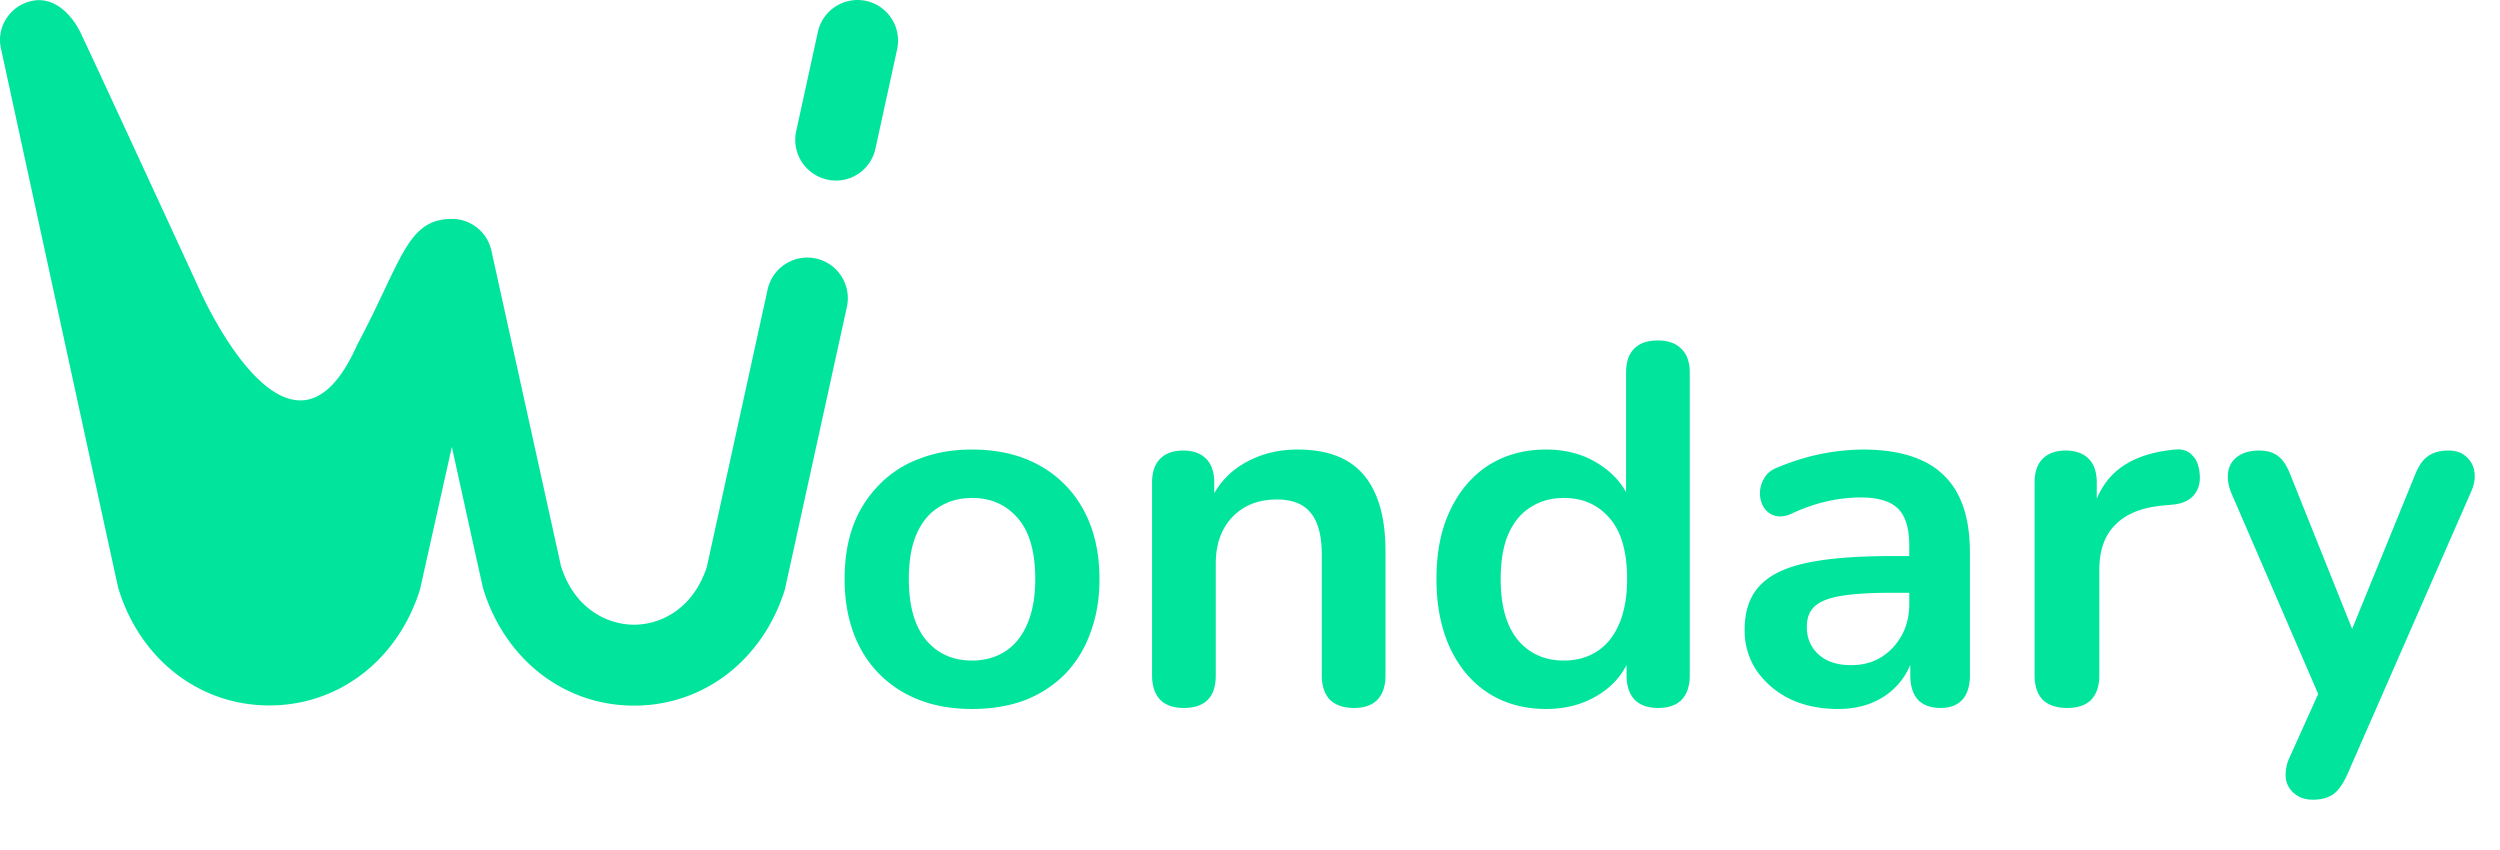 <svg width="103" height="35" fill="none" xmlns="http://www.w3.org/2000/svg"><path d="M26.127 29.072h-.025c-2.874-.009-5.314-1.914-6.2-4.838-.016-.042-1.286-5.824-1.286-5.824s-1.303 5.832-1.311 5.874c-.911 2.908-3.343 4.78-6.208 4.78h-.025c-2.875-.01-5.314-1.914-6.2-4.838C4.855 24.184.042 2.009.042 2.009-.165 1.124.41.23 1.313.038c.903-.193 1.621.535 1.99 1.278.367.743 4.914 10.61 4.914 10.61s3.735 8.531 6.498 2.282c1.842-3.452 2.044-5.189 3.902-5.189.786 0 1.462.543 1.63 1.312l2.865 12.992c.56 1.771 1.914 2.407 3 2.415h.008c1.078 0 2.423-.627 3-2.373l2.506-11.438a1.676 1.676 0 011.989-1.278c.902.2 1.47 1.086 1.278 1.988 0 0-2.548 11.605-2.557 11.655-.91 2.908-3.35 4.78-6.208 4.78zM34.44 7.44a1.76 1.76 0 01-.36-.042 1.676 1.676 0 01-1.278-1.988l.894-4.094A1.676 1.676 0 0135.684.037c.903.2 1.47 1.087 1.279 1.989l-.894 4.094a1.667 1.667 0 01-1.63 1.32zm5.608 21.77c-1.064 0-1.988-.217-2.772-.651a4.554 4.554 0 01-1.827-1.848c-.434-.812-.651-1.764-.651-2.856 0-.826.119-1.561.357-2.205a4.736 4.736 0 011.071-1.68 4.408 4.408 0 011.659-1.071c.644-.252 1.365-.378 2.163-.378 1.064 0 1.988.217 2.772.651a4.554 4.554 0 011.827 1.848c.434.798.651 1.743.651 2.835 0 .826-.126 1.568-.378 2.226a4.707 4.707 0 01-1.05 1.701 4.775 4.775 0 01-1.659 1.071c-.644.238-1.365.357-2.163.357zm0-1.995c.518 0 .973-.126 1.365-.378s.693-.623.903-1.113c.224-.504.336-1.127.336-1.869 0-1.12-.238-1.953-.714-2.499-.476-.56-1.106-.84-1.89-.84-.518 0-.973.126-1.365.378-.392.238-.7.609-.924 1.113-.21.49-.315 1.106-.315 1.848 0 1.106.238 1.946.714 2.52.476.56 1.106.84 1.89.84zm8.719 1.953c-.42 0-.742-.112-.966-.336-.224-.238-.336-.574-.336-1.008v-7.938c0-.434.112-.763.336-.987.224-.224.539-.336.945-.336.406 0 .72.112.945.336.224.224.336.553.336.987v1.428l-.231-.525c.308-.742.784-1.302 1.428-1.68.658-.392 1.4-.588 2.226-.588.826 0 1.505.154 2.037.462.532.308.93.777 1.197 1.407.266.616.399 1.4.399 2.352v5.082c0 .434-.112.77-.336 1.008-.224.224-.546.336-.966.336-.42 0-.75-.112-.987-.336-.224-.238-.336-.574-.336-1.008v-4.956c0-.798-.154-1.379-.462-1.743-.294-.364-.756-.546-1.386-.546-.77 0-1.386.245-1.848.735-.448.476-.672 1.113-.672 1.911v4.599c0 .896-.441 1.344-1.323 1.344zm14.93.042c-.896 0-1.687-.217-2.373-.651-.672-.434-1.197-1.05-1.575-1.848-.378-.812-.567-1.764-.567-2.856 0-1.106.189-2.051.567-2.835.378-.798.903-1.414 1.575-1.848.686-.434 1.477-.651 2.373-.651.854 0 1.596.21 2.226.63.644.42 1.078.973 1.302 1.659h-.231v-5.46c0-.434.112-.763.336-.987.224-.224.546-.336.966-.336.42 0 .742.112.966.336.238.224.357.553.357.987v12.474c0 .434-.112.77-.336 1.008-.224.224-.546.336-.966.336-.42 0-.742-.112-.966-.336-.224-.238-.336-.574-.336-1.008v-1.638l.23.63a3.076 3.076 0 01-1.28 1.743c-.644.434-1.4.651-2.268.651zm.735-1.995c.518 0 .973-.126 1.365-.378s.693-.623.903-1.113c.224-.504.336-1.127.336-1.869 0-1.12-.238-1.953-.714-2.499-.476-.56-1.106-.84-1.89-.84-.518 0-.973.126-1.365.378-.392.238-.7.609-.924 1.113-.21.49-.315 1.106-.315 1.848 0 1.106.238 1.946.714 2.52.476.56 1.106.84 1.89.84zm11.29 1.995c-.742 0-1.407-.14-1.995-.42a3.617 3.617 0 01-1.365-1.176 2.954 2.954 0 01-.483-1.659c0-.756.196-1.351.588-1.785.392-.448 1.029-.77 1.91-.966.883-.196 2.066-.294 3.55-.294h1.05v1.512h-1.03c-.867 0-1.56.042-2.078.126-.518.084-.89.231-1.113.441-.21.196-.315.476-.315.84 0 .462.16.84.483 1.134.322.294.77.441 1.344.441.462 0 .868-.105 1.218-.315.364-.224.65-.525.86-.903.21-.378.316-.812.316-1.302v-2.415c0-.7-.154-1.204-.462-1.512-.308-.308-.826-.462-1.554-.462a6.59 6.59 0 00-1.323.147 7.05 7.05 0 00-1.47.504c-.266.126-.504.161-.714.105a.803.803 0 01-.462-.336 1.102 1.102 0 01-.168-.588c0-.21.056-.413.168-.609.112-.21.3-.364.567-.462a9.533 9.533 0 011.848-.567 9.03 9.03 0 011.638-.168c1.008 0 1.834.154 2.478.462a3.055 3.055 0 011.47 1.407c.322.616.483 1.414.483 2.394v5.04c0 .434-.105.77-.315 1.008-.21.224-.511.336-.903.336s-.7-.112-.924-.336c-.21-.238-.315-.574-.315-1.008v-1.008h.168a2.847 2.847 0 01-1.659 2.1c-.434.196-.931.294-1.491.294zm9.447-.042c-.434 0-.77-.112-1.008-.336-.224-.238-.336-.574-.336-1.008v-7.938c0-.434.112-.763.336-.987.224-.224.539-.336.945-.336.406 0 .721.112.945.336.224.224.336.553.336.987v1.323h-.21c.196-.84.581-1.477 1.155-1.911.574-.434 1.337-.693 2.289-.777.294-.028.525.049.693.231.182.168.287.434.315.798.028.35-.056.637-.252.861-.182.21-.462.336-.84.378l-.462.042c-.854.084-1.498.35-1.932.798-.434.434-.651 1.05-.651 1.848v4.347c0 .434-.112.77-.336 1.008-.224.224-.553.336-.987.336zm10.12 3.78c-.309 0-.56-.084-.757-.252a.959.959 0 01-.357-.63 1.674 1.674 0 01.147-.84l1.428-3.171v1.092l-3.822-8.841c-.126-.308-.168-.595-.126-.861a.93.93 0 01.378-.63c.224-.168.525-.252.903-.252.322 0 .581.077.777.231.196.14.371.413.525.819l2.835 7.077h-.63l2.898-7.098c.154-.392.336-.658.546-.798.21-.154.49-.231.84-.231.308 0 .553.084.735.252a.996.996 0 01.336.63c.042.252-.007.532-.147.84L96.695 31.94c-.182.392-.378.658-.588.798-.21.14-.483.21-.819.21z" fill="#00E59B"/></svg>
